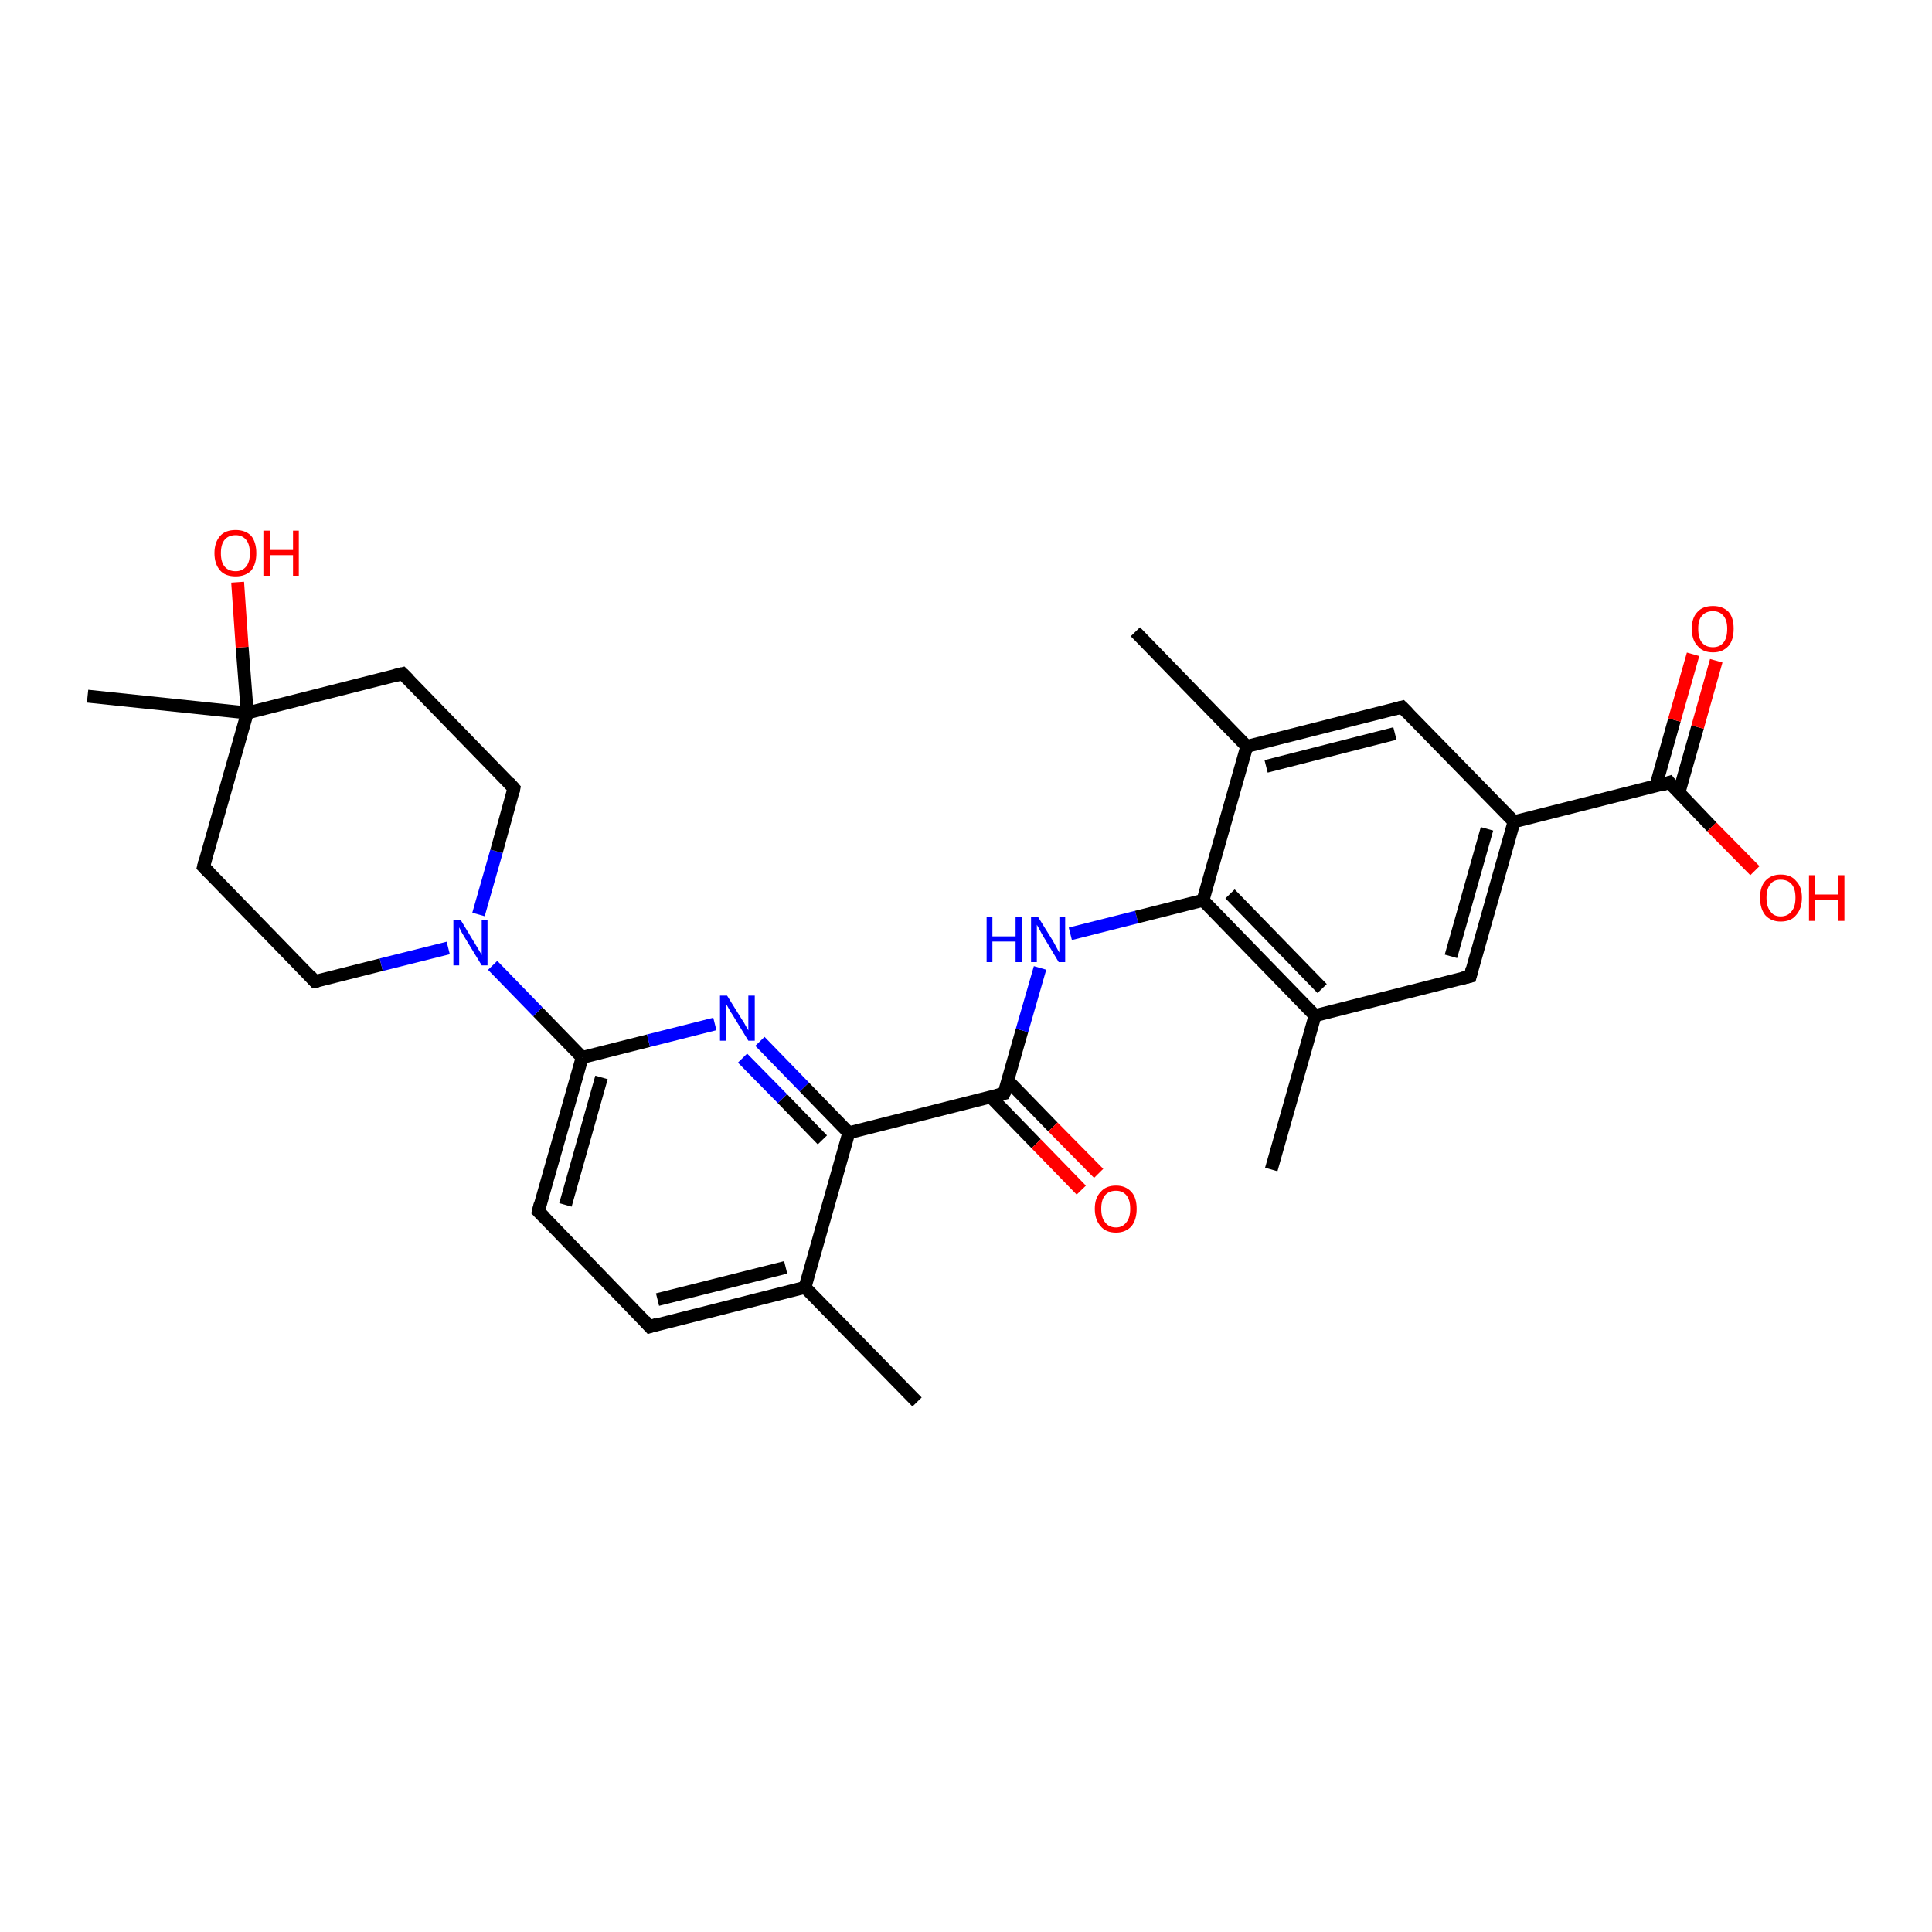 <?xml version='1.0' encoding='iso-8859-1'?>
<svg version='1.1' baseProfile='full'
              xmlns='http://www.w3.org/2000/svg'
                      xmlns:rdkit='http://www.rdkit.org/xml'
                      xmlns:xlink='http://www.w3.org/1999/xlink'
                  xml:space='preserve'
width='300px' height='300px' viewBox='0 0 300 300'>
<!-- END OF HEADER -->
<rect style='opacity:1.0;fill:#FFFFFF;stroke:none' width='300.0' height='300.0' x='0.0' y='0.0'> </rect>
<path class='bond-0 atom-0 atom-1' d='M 142.4,217.7 L 125.0,199.9' style='fill:none;fill-rule:evenodd;stroke:#000000;stroke-width:2.0px;stroke-linecap:butt;stroke-linejoin:miter;stroke-opacity:1' />
<path class='bond-1 atom-1 atom-2' d='M 125.0,199.9 L 100.9,206.0' style='fill:none;fill-rule:evenodd;stroke:#000000;stroke-width:2.0px;stroke-linecap:butt;stroke-linejoin:miter;stroke-opacity:1' />
<path class='bond-1 atom-1 atom-2' d='M 122.0,196.8 L 102.1,201.8' style='fill:none;fill-rule:evenodd;stroke:#000000;stroke-width:2.0px;stroke-linecap:butt;stroke-linejoin:miter;stroke-opacity:1' />
<path class='bond-2 atom-2 atom-3' d='M 100.9,206.0 L 83.6,188.1' style='fill:none;fill-rule:evenodd;stroke:#000000;stroke-width:2.0px;stroke-linecap:butt;stroke-linejoin:miter;stroke-opacity:1' />
<path class='bond-3 atom-3 atom-4' d='M 83.6,188.1 L 90.4,164.2' style='fill:none;fill-rule:evenodd;stroke:#000000;stroke-width:2.0px;stroke-linecap:butt;stroke-linejoin:miter;stroke-opacity:1' />
<path class='bond-3 atom-3 atom-4' d='M 87.8,187.1 L 93.4,167.3' style='fill:none;fill-rule:evenodd;stroke:#000000;stroke-width:2.0px;stroke-linecap:butt;stroke-linejoin:miter;stroke-opacity:1' />
<path class='bond-4 atom-4 atom-5' d='M 90.4,164.2 L 100.7,161.6' style='fill:none;fill-rule:evenodd;stroke:#000000;stroke-width:2.0px;stroke-linecap:butt;stroke-linejoin:miter;stroke-opacity:1' />
<path class='bond-4 atom-4 atom-5' d='M 100.7,161.6 L 111.0,159.0' style='fill:none;fill-rule:evenodd;stroke:#0000FF;stroke-width:2.0px;stroke-linecap:butt;stroke-linejoin:miter;stroke-opacity:1' />
<path class='bond-5 atom-5 atom-6' d='M 118.0,161.7 L 124.9,168.8' style='fill:none;fill-rule:evenodd;stroke:#0000FF;stroke-width:2.0px;stroke-linecap:butt;stroke-linejoin:miter;stroke-opacity:1' />
<path class='bond-5 atom-5 atom-6' d='M 124.9,168.8 L 131.8,175.9' style='fill:none;fill-rule:evenodd;stroke:#000000;stroke-width:2.0px;stroke-linecap:butt;stroke-linejoin:miter;stroke-opacity:1' />
<path class='bond-5 atom-5 atom-6' d='M 115.3,164.3 L 121.5,170.6' style='fill:none;fill-rule:evenodd;stroke:#0000FF;stroke-width:2.0px;stroke-linecap:butt;stroke-linejoin:miter;stroke-opacity:1' />
<path class='bond-5 atom-5 atom-6' d='M 121.5,170.6 L 127.7,177.0' style='fill:none;fill-rule:evenodd;stroke:#000000;stroke-width:2.0px;stroke-linecap:butt;stroke-linejoin:miter;stroke-opacity:1' />
<path class='bond-6 atom-6 atom-7' d='M 131.8,175.9 L 155.9,169.8' style='fill:none;fill-rule:evenodd;stroke:#000000;stroke-width:2.0px;stroke-linecap:butt;stroke-linejoin:miter;stroke-opacity:1' />
<path class='bond-7 atom-7 atom-8' d='M 153.9,170.4 L 160.9,177.6' style='fill:none;fill-rule:evenodd;stroke:#000000;stroke-width:2.0px;stroke-linecap:butt;stroke-linejoin:miter;stroke-opacity:1' />
<path class='bond-7 atom-7 atom-8' d='M 160.9,177.6 L 167.9,184.8' style='fill:none;fill-rule:evenodd;stroke:#FF0000;stroke-width:2.0px;stroke-linecap:butt;stroke-linejoin:miter;stroke-opacity:1' />
<path class='bond-7 atom-7 atom-8' d='M 156.5,167.8 L 163.5,175.0' style='fill:none;fill-rule:evenodd;stroke:#000000;stroke-width:2.0px;stroke-linecap:butt;stroke-linejoin:miter;stroke-opacity:1' />
<path class='bond-7 atom-7 atom-8' d='M 163.5,175.0 L 170.6,182.2' style='fill:none;fill-rule:evenodd;stroke:#FF0000;stroke-width:2.0px;stroke-linecap:butt;stroke-linejoin:miter;stroke-opacity:1' />
<path class='bond-8 atom-7 atom-9' d='M 155.9,169.8 L 158.7,160.0' style='fill:none;fill-rule:evenodd;stroke:#000000;stroke-width:2.0px;stroke-linecap:butt;stroke-linejoin:miter;stroke-opacity:1' />
<path class='bond-8 atom-7 atom-9' d='M 158.7,160.0 L 161.5,150.3' style='fill:none;fill-rule:evenodd;stroke:#0000FF;stroke-width:2.0px;stroke-linecap:butt;stroke-linejoin:miter;stroke-opacity:1' />
<path class='bond-9 atom-9 atom-10' d='M 166.2,145.0 L 176.5,142.4' style='fill:none;fill-rule:evenodd;stroke:#0000FF;stroke-width:2.0px;stroke-linecap:butt;stroke-linejoin:miter;stroke-opacity:1' />
<path class='bond-9 atom-9 atom-10' d='M 176.5,142.4 L 186.8,139.8' style='fill:none;fill-rule:evenodd;stroke:#000000;stroke-width:2.0px;stroke-linecap:butt;stroke-linejoin:miter;stroke-opacity:1' />
<path class='bond-10 atom-10 atom-11' d='M 186.8,139.8 L 204.2,157.7' style='fill:none;fill-rule:evenodd;stroke:#000000;stroke-width:2.0px;stroke-linecap:butt;stroke-linejoin:miter;stroke-opacity:1' />
<path class='bond-10 atom-10 atom-11' d='M 191.0,138.8 L 205.3,153.5' style='fill:none;fill-rule:evenodd;stroke:#000000;stroke-width:2.0px;stroke-linecap:butt;stroke-linejoin:miter;stroke-opacity:1' />
<path class='bond-11 atom-11 atom-12' d='M 204.2,157.7 L 197.4,181.6' style='fill:none;fill-rule:evenodd;stroke:#000000;stroke-width:2.0px;stroke-linecap:butt;stroke-linejoin:miter;stroke-opacity:1' />
<path class='bond-12 atom-11 atom-13' d='M 204.2,157.7 L 228.3,151.6' style='fill:none;fill-rule:evenodd;stroke:#000000;stroke-width:2.0px;stroke-linecap:butt;stroke-linejoin:miter;stroke-opacity:1' />
<path class='bond-13 atom-13 atom-14' d='M 228.3,151.6 L 235.1,127.6' style='fill:none;fill-rule:evenodd;stroke:#000000;stroke-width:2.0px;stroke-linecap:butt;stroke-linejoin:miter;stroke-opacity:1' />
<path class='bond-13 atom-13 atom-14' d='M 225.3,148.5 L 230.9,128.7' style='fill:none;fill-rule:evenodd;stroke:#000000;stroke-width:2.0px;stroke-linecap:butt;stroke-linejoin:miter;stroke-opacity:1' />
<path class='bond-14 atom-14 atom-15' d='M 235.1,127.6 L 217.7,109.8' style='fill:none;fill-rule:evenodd;stroke:#000000;stroke-width:2.0px;stroke-linecap:butt;stroke-linejoin:miter;stroke-opacity:1' />
<path class='bond-15 atom-15 atom-16' d='M 217.7,109.8 L 193.6,115.9' style='fill:none;fill-rule:evenodd;stroke:#000000;stroke-width:2.0px;stroke-linecap:butt;stroke-linejoin:miter;stroke-opacity:1' />
<path class='bond-15 atom-15 atom-16' d='M 216.6,113.9 L 196.6,119.0' style='fill:none;fill-rule:evenodd;stroke:#000000;stroke-width:2.0px;stroke-linecap:butt;stroke-linejoin:miter;stroke-opacity:1' />
<path class='bond-16 atom-16 atom-17' d='M 193.6,115.9 L 176.3,98.1' style='fill:none;fill-rule:evenodd;stroke:#000000;stroke-width:2.0px;stroke-linecap:butt;stroke-linejoin:miter;stroke-opacity:1' />
<path class='bond-17 atom-14 atom-18' d='M 235.1,127.6 L 259.2,121.5' style='fill:none;fill-rule:evenodd;stroke:#000000;stroke-width:2.0px;stroke-linecap:butt;stroke-linejoin:miter;stroke-opacity:1' />
<path class='bond-18 atom-18 atom-19' d='M 259.2,121.5 L 265.8,128.4' style='fill:none;fill-rule:evenodd;stroke:#000000;stroke-width:2.0px;stroke-linecap:butt;stroke-linejoin:miter;stroke-opacity:1' />
<path class='bond-18 atom-18 atom-19' d='M 265.8,128.4 L 272.5,135.2' style='fill:none;fill-rule:evenodd;stroke:#FF0000;stroke-width:2.0px;stroke-linecap:butt;stroke-linejoin:miter;stroke-opacity:1' />
<path class='bond-19 atom-18 atom-20' d='M 260.7,123.1 L 263.6,112.9' style='fill:none;fill-rule:evenodd;stroke:#000000;stroke-width:2.0px;stroke-linecap:butt;stroke-linejoin:miter;stroke-opacity:1' />
<path class='bond-19 atom-18 atom-20' d='M 263.6,112.9 L 266.5,102.6' style='fill:none;fill-rule:evenodd;stroke:#FF0000;stroke-width:2.0px;stroke-linecap:butt;stroke-linejoin:miter;stroke-opacity:1' />
<path class='bond-19 atom-18 atom-20' d='M 257.1,122.1 L 260.0,111.8' style='fill:none;fill-rule:evenodd;stroke:#000000;stroke-width:2.0px;stroke-linecap:butt;stroke-linejoin:miter;stroke-opacity:1' />
<path class='bond-19 atom-18 atom-20' d='M 260.0,111.8 L 262.9,101.6' style='fill:none;fill-rule:evenodd;stroke:#FF0000;stroke-width:2.0px;stroke-linecap:butt;stroke-linejoin:miter;stroke-opacity:1' />
<path class='bond-20 atom-4 atom-21' d='M 90.4,164.2 L 83.5,157.1' style='fill:none;fill-rule:evenodd;stroke:#000000;stroke-width:2.0px;stroke-linecap:butt;stroke-linejoin:miter;stroke-opacity:1' />
<path class='bond-20 atom-4 atom-21' d='M 83.5,157.1 L 76.5,149.9' style='fill:none;fill-rule:evenodd;stroke:#0000FF;stroke-width:2.0px;stroke-linecap:butt;stroke-linejoin:miter;stroke-opacity:1' />
<path class='bond-21 atom-21 atom-22' d='M 74.3,142.0 L 77.1,132.2' style='fill:none;fill-rule:evenodd;stroke:#0000FF;stroke-width:2.0px;stroke-linecap:butt;stroke-linejoin:miter;stroke-opacity:1' />
<path class='bond-21 atom-21 atom-22' d='M 77.1,132.2 L 79.8,122.4' style='fill:none;fill-rule:evenodd;stroke:#000000;stroke-width:2.0px;stroke-linecap:butt;stroke-linejoin:miter;stroke-opacity:1' />
<path class='bond-22 atom-22 atom-23' d='M 79.8,122.4 L 62.5,104.6' style='fill:none;fill-rule:evenodd;stroke:#000000;stroke-width:2.0px;stroke-linecap:butt;stroke-linejoin:miter;stroke-opacity:1' />
<path class='bond-23 atom-23 atom-24' d='M 62.5,104.6 L 38.4,110.7' style='fill:none;fill-rule:evenodd;stroke:#000000;stroke-width:2.0px;stroke-linecap:butt;stroke-linejoin:miter;stroke-opacity:1' />
<path class='bond-24 atom-24 atom-25' d='M 38.4,110.7 L 13.6,108.1' style='fill:none;fill-rule:evenodd;stroke:#000000;stroke-width:2.0px;stroke-linecap:butt;stroke-linejoin:miter;stroke-opacity:1' />
<path class='bond-25 atom-24 atom-26' d='M 38.4,110.7 L 37.6,100.5' style='fill:none;fill-rule:evenodd;stroke:#000000;stroke-width:2.0px;stroke-linecap:butt;stroke-linejoin:miter;stroke-opacity:1' />
<path class='bond-25 atom-24 atom-26' d='M 37.6,100.5 L 36.9,90.4' style='fill:none;fill-rule:evenodd;stroke:#FF0000;stroke-width:2.0px;stroke-linecap:butt;stroke-linejoin:miter;stroke-opacity:1' />
<path class='bond-26 atom-24 atom-27' d='M 38.4,110.7 L 31.6,134.6' style='fill:none;fill-rule:evenodd;stroke:#000000;stroke-width:2.0px;stroke-linecap:butt;stroke-linejoin:miter;stroke-opacity:1' />
<path class='bond-27 atom-27 atom-28' d='M 31.6,134.6 L 48.9,152.4' style='fill:none;fill-rule:evenodd;stroke:#000000;stroke-width:2.0px;stroke-linecap:butt;stroke-linejoin:miter;stroke-opacity:1' />
<path class='bond-28 atom-6 atom-1' d='M 131.8,175.9 L 125.0,199.9' style='fill:none;fill-rule:evenodd;stroke:#000000;stroke-width:2.0px;stroke-linecap:butt;stroke-linejoin:miter;stroke-opacity:1' />
<path class='bond-29 atom-16 atom-10' d='M 193.6,115.9 L 186.8,139.8' style='fill:none;fill-rule:evenodd;stroke:#000000;stroke-width:2.0px;stroke-linecap:butt;stroke-linejoin:miter;stroke-opacity:1' />
<path class='bond-30 atom-28 atom-21' d='M 48.9,152.4 L 59.2,149.8' style='fill:none;fill-rule:evenodd;stroke:#000000;stroke-width:2.0px;stroke-linecap:butt;stroke-linejoin:miter;stroke-opacity:1' />
<path class='bond-30 atom-28 atom-21' d='M 59.2,149.8 L 69.6,147.2' style='fill:none;fill-rule:evenodd;stroke:#0000FF;stroke-width:2.0px;stroke-linecap:butt;stroke-linejoin:miter;stroke-opacity:1' />
<path d='M 102.1,205.6 L 100.9,206.0 L 100.1,205.1' style='fill:none;stroke:#000000;stroke-width:2.0px;stroke-linecap:butt;stroke-linejoin:miter;stroke-opacity:1;' />
<path d='M 84.5,189.0 L 83.6,188.1 L 83.9,186.9' style='fill:none;stroke:#000000;stroke-width:2.0px;stroke-linecap:butt;stroke-linejoin:miter;stroke-opacity:1;' />
<path d='M 154.7,170.1 L 155.9,169.8 L 156.1,169.4' style='fill:none;stroke:#000000;stroke-width:2.0px;stroke-linecap:butt;stroke-linejoin:miter;stroke-opacity:1;' />
<path d='M 227.1,151.9 L 228.3,151.6 L 228.6,150.4' style='fill:none;stroke:#000000;stroke-width:2.0px;stroke-linecap:butt;stroke-linejoin:miter;stroke-opacity:1;' />
<path d='M 218.6,110.7 L 217.7,109.8 L 216.5,110.1' style='fill:none;stroke:#000000;stroke-width:2.0px;stroke-linecap:butt;stroke-linejoin:miter;stroke-opacity:1;' />
<path d='M 258.0,121.9 L 259.2,121.5 L 259.5,121.9' style='fill:none;stroke:#000000;stroke-width:2.0px;stroke-linecap:butt;stroke-linejoin:miter;stroke-opacity:1;' />
<path d='M 79.7,122.9 L 79.8,122.4 L 79.0,121.5' style='fill:none;stroke:#000000;stroke-width:2.0px;stroke-linecap:butt;stroke-linejoin:miter;stroke-opacity:1;' />
<path d='M 63.4,105.5 L 62.5,104.6 L 61.3,104.9' style='fill:none;stroke:#000000;stroke-width:2.0px;stroke-linecap:butt;stroke-linejoin:miter;stroke-opacity:1;' />
<path d='M 31.9,133.4 L 31.6,134.6 L 32.5,135.5' style='fill:none;stroke:#000000;stroke-width:2.0px;stroke-linecap:butt;stroke-linejoin:miter;stroke-opacity:1;' />
<path d='M 48.1,151.5 L 48.9,152.4 L 49.4,152.3' style='fill:none;stroke:#000000;stroke-width:2.0px;stroke-linecap:butt;stroke-linejoin:miter;stroke-opacity:1;' />
<path class='atom-5' d='M 112.9 154.6
L 115.2 158.3
Q 115.5 158.7, 115.8 159.3
Q 116.2 160.0, 116.2 160.0
L 116.2 154.6
L 117.2 154.6
L 117.2 161.6
L 116.2 161.6
L 113.7 157.5
Q 113.4 157.1, 113.1 156.5
Q 112.8 156.0, 112.7 155.8
L 112.7 161.6
L 111.8 161.6
L 111.8 154.6
L 112.9 154.6
' fill='#0000FF'/>
<path class='atom-8' d='M 170.0 187.7
Q 170.0 186.0, 170.9 185.1
Q 171.7 184.1, 173.3 184.1
Q 174.8 184.1, 175.7 185.1
Q 176.5 186.0, 176.5 187.7
Q 176.5 189.4, 175.7 190.4
Q 174.8 191.4, 173.3 191.4
Q 171.7 191.4, 170.9 190.4
Q 170.0 189.4, 170.0 187.7
M 173.3 190.6
Q 174.3 190.6, 174.9 189.8
Q 175.5 189.1, 175.5 187.7
Q 175.5 186.3, 174.9 185.6
Q 174.3 184.9, 173.3 184.9
Q 172.2 184.9, 171.6 185.6
Q 171.0 186.3, 171.0 187.7
Q 171.0 189.1, 171.6 189.8
Q 172.2 190.6, 173.3 190.6
' fill='#FF0000'/>
<path class='atom-9' d='M 153.2 142.4
L 154.1 142.4
L 154.1 145.4
L 157.7 145.4
L 157.7 142.4
L 158.7 142.4
L 158.7 149.4
L 157.7 149.4
L 157.7 146.2
L 154.1 146.2
L 154.1 149.4
L 153.2 149.4
L 153.2 142.4
' fill='#0000FF'/>
<path class='atom-9' d='M 161.2 142.4
L 163.5 146.1
Q 163.7 146.5, 164.1 147.2
Q 164.4 147.8, 164.5 147.9
L 164.5 142.4
L 165.4 142.4
L 165.4 149.4
L 164.4 149.4
L 162.0 145.4
Q 161.7 144.9, 161.4 144.3
Q 161.1 143.8, 161.0 143.6
L 161.0 149.4
L 160.1 149.4
L 160.1 142.4
L 161.2 142.4
' fill='#0000FF'/>
<path class='atom-19' d='M 273.3 139.4
Q 273.3 137.7, 274.1 136.8
Q 275.0 135.8, 276.5 135.8
Q 278.1 135.8, 278.9 136.8
Q 279.8 137.7, 279.8 139.4
Q 279.8 141.1, 278.9 142.1
Q 278.1 143.1, 276.5 143.1
Q 275.0 143.1, 274.1 142.1
Q 273.3 141.1, 273.3 139.4
M 276.5 142.3
Q 277.6 142.3, 278.2 141.5
Q 278.8 140.8, 278.8 139.4
Q 278.8 138.0, 278.2 137.3
Q 277.6 136.6, 276.5 136.6
Q 275.4 136.6, 274.9 137.3
Q 274.3 138.0, 274.3 139.4
Q 274.3 140.8, 274.9 141.5
Q 275.4 142.3, 276.5 142.3
' fill='#FF0000'/>
<path class='atom-19' d='M 280.9 135.9
L 281.8 135.9
L 281.8 138.9
L 285.4 138.9
L 285.4 135.9
L 286.4 135.9
L 286.4 143.0
L 285.4 143.0
L 285.4 139.7
L 281.8 139.7
L 281.8 143.0
L 280.9 143.0
L 280.9 135.9
' fill='#FF0000'/>
<path class='atom-20' d='M 262.7 97.6
Q 262.7 95.9, 263.6 95.0
Q 264.4 94.1, 266.0 94.1
Q 267.5 94.1, 268.4 95.0
Q 269.2 95.9, 269.2 97.6
Q 269.2 99.4, 268.4 100.3
Q 267.5 101.3, 266.0 101.3
Q 264.4 101.3, 263.6 100.3
Q 262.7 99.4, 262.7 97.6
M 266.0 100.5
Q 267.0 100.5, 267.6 99.8
Q 268.2 99.1, 268.2 97.6
Q 268.2 96.3, 267.6 95.6
Q 267.0 94.9, 266.0 94.9
Q 264.9 94.9, 264.3 95.6
Q 263.7 96.2, 263.7 97.6
Q 263.7 99.1, 264.3 99.8
Q 264.9 100.5, 266.0 100.5
' fill='#FF0000'/>
<path class='atom-21' d='M 71.5 142.8
L 73.8 146.6
Q 74.0 146.9, 74.4 147.6
Q 74.8 148.3, 74.8 148.3
L 74.8 142.8
L 75.7 142.8
L 75.7 149.9
L 74.8 149.9
L 72.3 145.8
Q 72.0 145.3, 71.7 144.8
Q 71.4 144.2, 71.3 144.0
L 71.3 149.9
L 70.4 149.9
L 70.4 142.8
L 71.5 142.8
' fill='#0000FF'/>
<path class='atom-26' d='M 33.3 85.9
Q 33.3 84.2, 34.2 83.2
Q 35.0 82.3, 36.6 82.3
Q 38.1 82.3, 39.0 83.2
Q 39.8 84.2, 39.8 85.9
Q 39.8 87.6, 39.0 88.6
Q 38.1 89.5, 36.6 89.5
Q 35.0 89.5, 34.2 88.6
Q 33.3 87.6, 33.3 85.9
M 36.6 88.7
Q 37.6 88.7, 38.2 88.0
Q 38.8 87.3, 38.8 85.9
Q 38.8 84.5, 38.2 83.8
Q 37.6 83.1, 36.6 83.1
Q 35.5 83.1, 34.9 83.8
Q 34.3 84.5, 34.3 85.9
Q 34.3 87.3, 34.9 88.0
Q 35.5 88.7, 36.6 88.7
' fill='#FF0000'/>
<path class='atom-26' d='M 40.9 82.4
L 41.9 82.4
L 41.9 85.4
L 45.5 85.4
L 45.5 82.4
L 46.4 82.4
L 46.4 89.4
L 45.5 89.4
L 45.5 86.2
L 41.9 86.2
L 41.9 89.4
L 40.9 89.4
L 40.9 82.4
' fill='#FF0000'/>
</svg>
